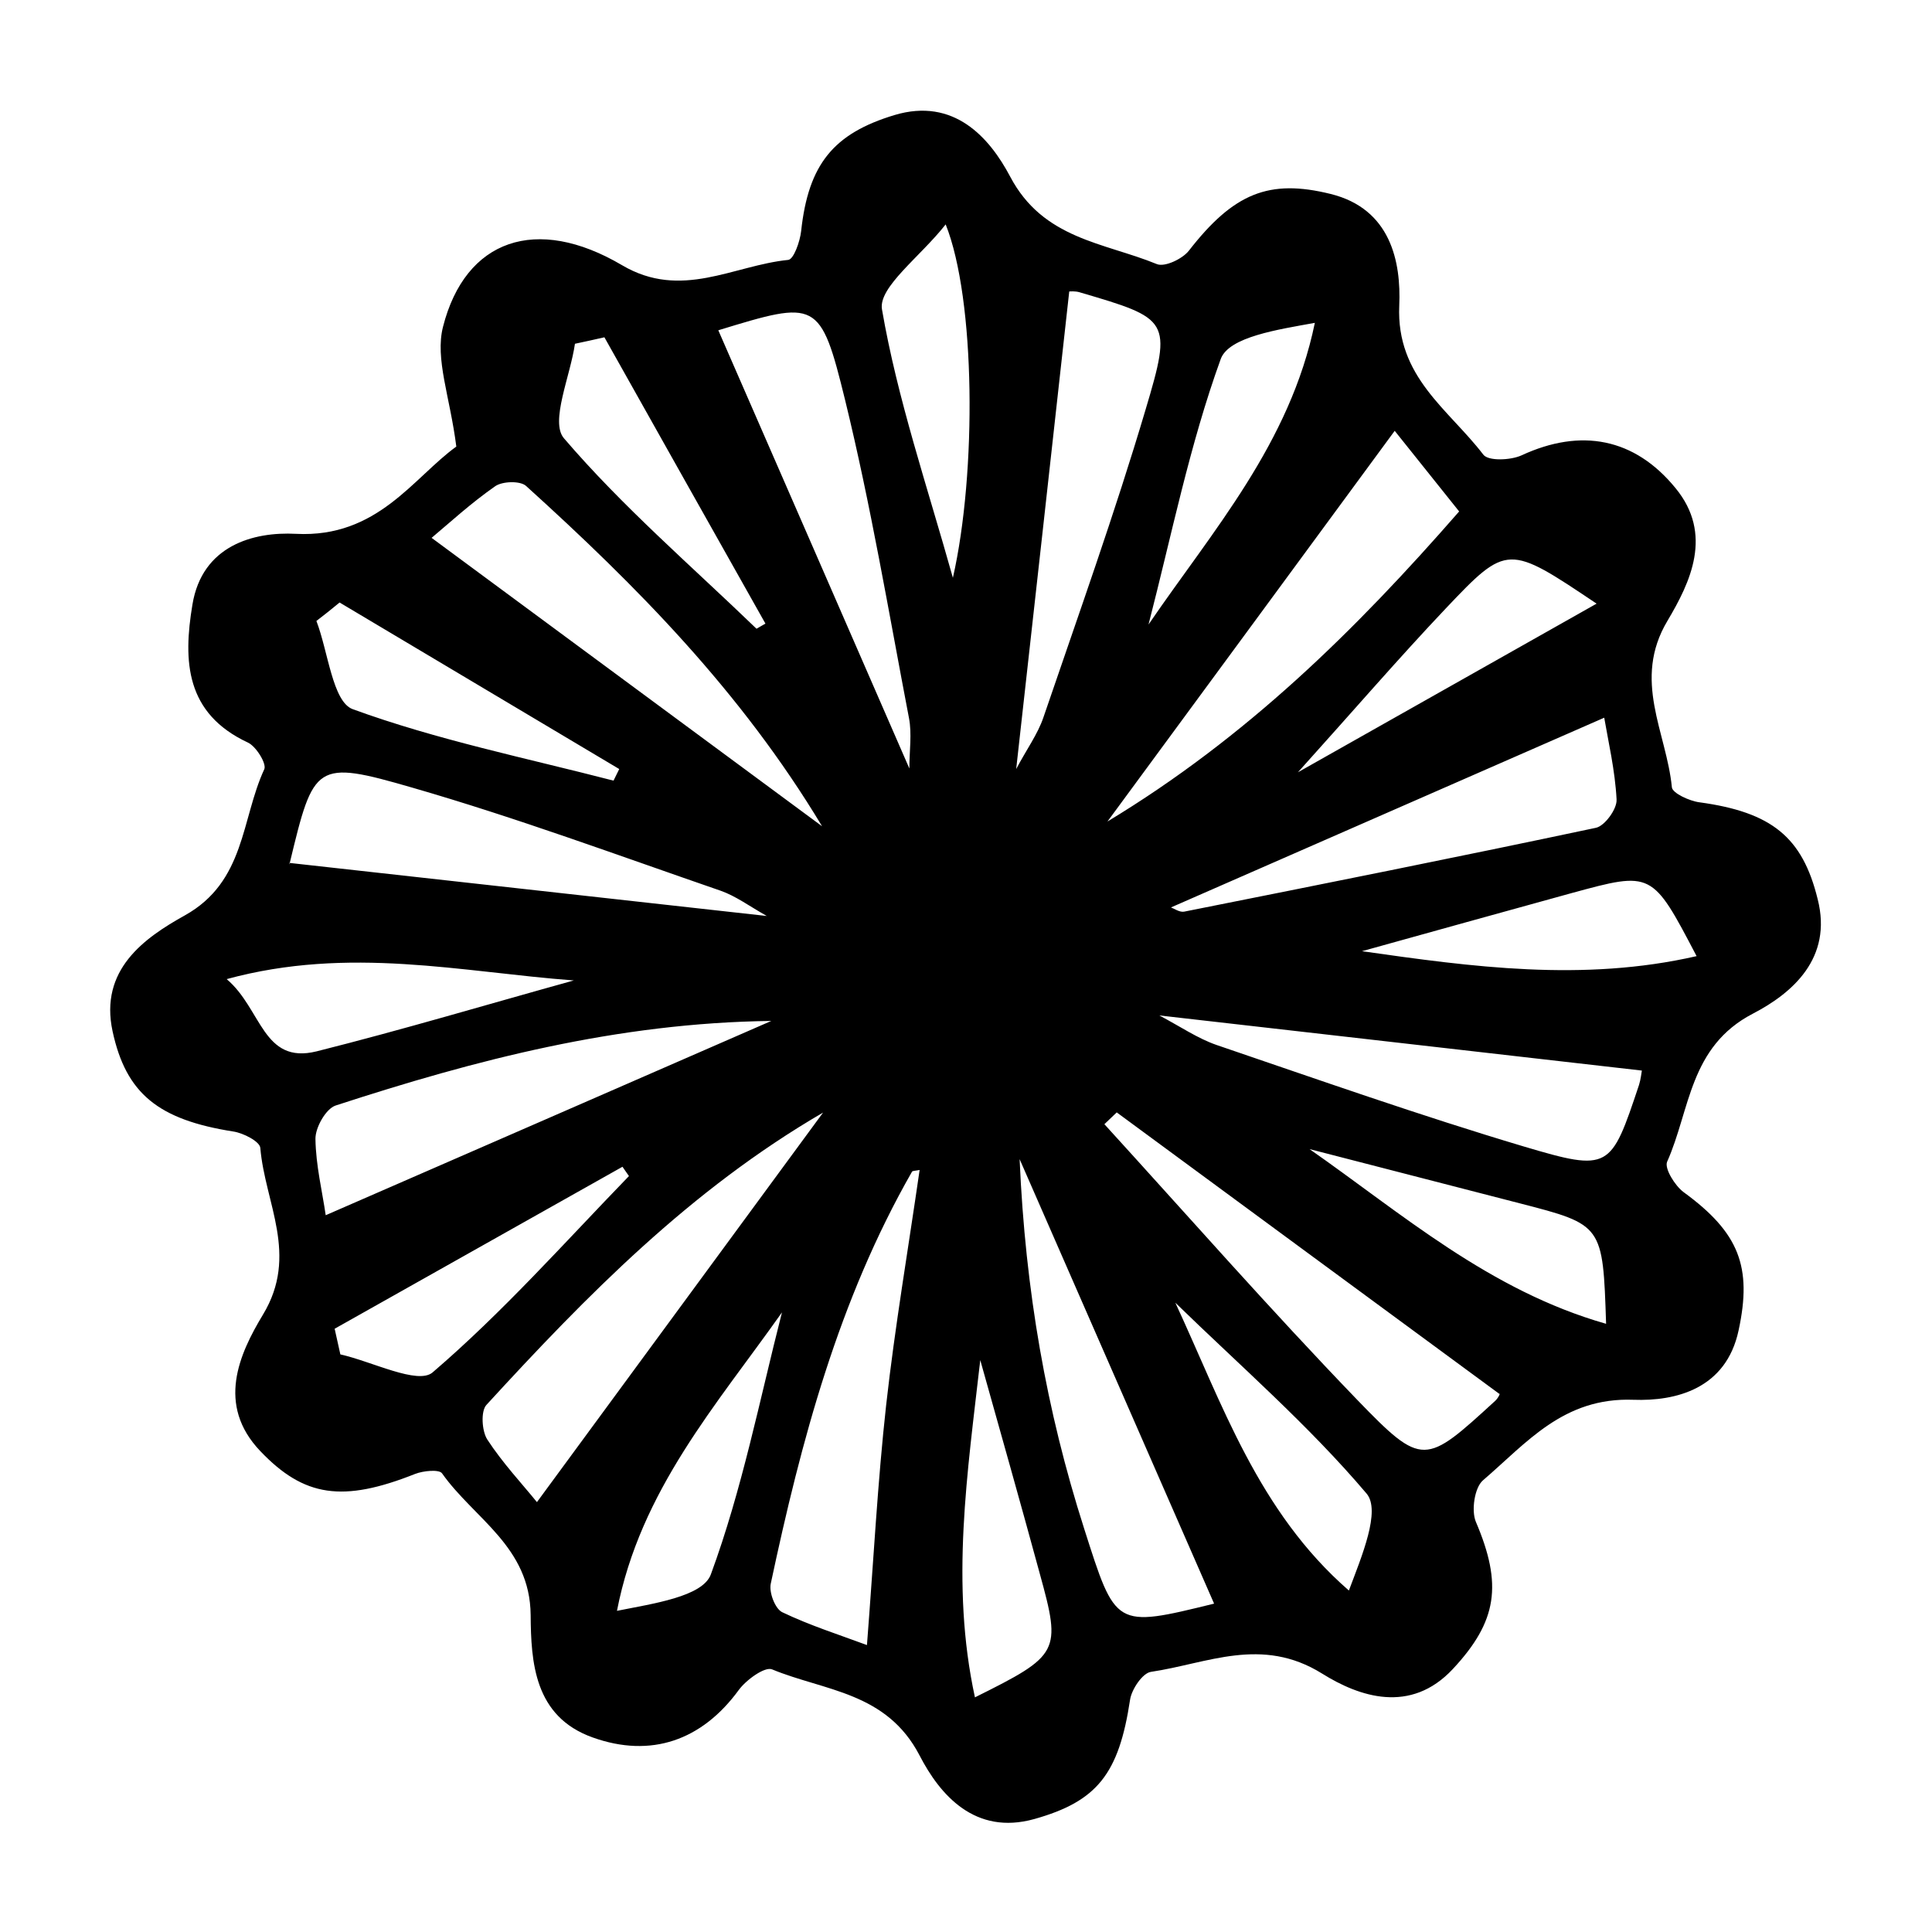 <?xml version="1.0" encoding="UTF-8"?>
<!-- Uploaded to: ICON Repo, www.svgrepo.com, Generator: ICON Repo Mixer Tools -->
<svg fill="#000000" width="800px" height="800px" version="1.1" viewBox="144 144 512 512" xmlns="http://www.w3.org/2000/svg">
 <path d="m594.37 356.62c-2.672-0.352-7.152-2.418-7.305-3.981-1.41-14.559-10.578-28.363-1.16-44.133 6.047-10.176 12.191-22.922 2.117-35.164-10.832-13.25-25.039-15.973-40.809-8.664-2.871 1.309-8.816 1.562-10.125-0.203-9.168-11.992-23.125-20.555-22.27-39.5 0.504-11.637-2.266-25.645-18.188-29.574-16.273-4.031-25.695-0.25-37.586 15.062-1.715 2.168-6.398 4.383-8.465 3.527-14.008-5.742-30.129-6.551-38.895-23.227-5.441-10.277-14.863-21.008-30.633-16.273-16.172 4.887-22.824 13.047-24.738 30.73-0.301 2.769-1.965 7.508-3.426 7.656-14.559 1.461-28.312 10.68-44.031 1.41-22.723-13.402-41.562-6.852-47.457 16.324-2.168 8.516 1.863 18.539 3.527 31.738-11.387 8.211-20.859 24.234-42.473 23.125-11.336-0.605-24.887 3.125-27.457 18.742-2.519 15.062-1.812 28.867 14.711 36.578 2.168 1.008 4.988 5.594 4.332 7.055-6.144 13.25-4.988 29.773-21.059 38.742-10.781 5.996-22.672 14.41-19.145 30.73 3.578 16.523 12.141 23.426 32.043 26.551 2.621 0.402 6.953 2.621 7.106 4.332 1.211 14.609 10.277 28.363 0.707 44.184-6.297 10.43-12.395 23.879-0.754 36.125 11.637 12.242 21.914 13.703 41.059 6.098 2.168-0.855 6.398-1.258 7.152-0.152 8.465 11.992 23.328 19.398 23.477 37.535 0.102 12.445 0.906 26.902 16.426 32.445 15.469 5.543 28.969 0.805 38.742-12.594 1.965-2.672 6.902-6.246 8.816-5.441 13.906 5.742 30.328 5.945 39.094 22.824 5.34 10.328 14.609 21.262 30.43 16.828 16.625-4.684 22.371-11.941 25.34-31.59 0.402-2.769 3.324-7.106 5.543-7.406 14.965-2.215 29.32-9.523 45.344 0.453 9.824 6.144 23.426 10.832 34.66-1.211 11.789-12.645 13.199-22.371 6.098-38.996-1.258-2.973-0.352-9.07 1.863-10.984 11.586-9.926 21.312-22.066 39.902-21.363 11.133 0.402 24.535-2.82 27.859-18.391 3.629-16.828 0.152-25.895-14.559-36.625-2.316-1.715-5.141-6.297-4.383-8.062 6.144-13.754 5.844-30.48 22.723-39.246 10.48-5.441 21.16-14.711 17.18-30.328-4.027-16.469-12.191-23.066-31.336-25.688zm-21.965-0.707c0.152 2.469-3.125 6.953-5.441 7.457-36.324 7.707-72.699 14.965-109.12 22.219-1.211 0.25-2.672-0.805-3.527-1.109 38.09-16.676 75.723-33.152 114.82-50.281 1.059 6.25 2.875 13.957 3.277 21.715zm-5.289-51.941c-25.441 14.359-50.883 28.719-79.148 44.688 14.66-16.273 26.602-30.129 39.145-43.379 16.324-17.23 16.574-17.027 40.004-1.309zm-53.504-45.797c5.09 6.398 10.883 13.602 17.078 21.363-27.559 31.59-56.426 59.953-93.203 82.172 25.895-35.219 50.781-69.023 76.125-103.54zm-46.102-19.043c2.168-5.894 15.266-7.809 24.938-9.574-6.602 31.992-27.055 55.016-44.082 79.953 6.098-23.574 10.883-47.605 19.145-70.379zm-40.152-17.887c0.102 0 1.512-0.152 2.719 0.203 23.832 7.004 24.637 7.254 17.531 31.035-8.16 27.508-17.836 54.512-27.105 81.668-1.512 4.434-4.434 8.414-7.203 13.652 4.789-42.926 9.375-84.188 14.059-126.56zm-59.398 28.77c6.801 27.809 11.539 56.125 16.93 84.289 0.805 4.18 0.102 8.613 0.102 13.352-16.93-38.844-33.605-77.133-50.633-116.13 26.094-7.965 27.051-8.215 33.602 18.488zm-71.594-14.914c2.621-0.555 5.188-1.109 7.809-1.715 14.207 25.293 28.414 50.582 42.672 75.875-0.805 0.453-1.562 0.906-2.367 1.359-17.23-16.625-35.52-32.344-51.035-50.48-3.727-4.332 1.715-16.523 2.922-25.039zm-21.109 37.734c1.914-1.309 6.602-1.461 8.16-0.051 29.27 26.5 56.93 54.41 78.441 90.184-35.621-26.301-69.074-51.035-103.48-76.43 4.641-3.879 10.434-9.219 16.883-13.703zm-41.262 30.836c24.688 14.711 49.422 29.422 74.109 44.133-0.504 1.008-1.008 2.066-1.512 3.074-23.176-5.996-46.754-10.781-69.121-18.941-5.34-1.965-6.5-15.266-9.621-23.375 2.066-1.566 4.129-3.231 6.144-4.891zm19.297 49.07c27.559 7.961 54.512 17.938 81.668 27.305 4.031 1.41 7.609 4.082 12.242 6.699-42.473-4.734-83.684-9.32-126.41-14.055 0 0.102-0.051 0.152-0.051 0.25v0.152c0.102 0.453 0 0.25 0 0 0-0.102-0.051-0.203-0.102-0.402h0.152c6.348-26.398 6.75-27.406 32.496-19.949zm-49.223 50.734c32.547-8.867 62.27-1.863 91.996 0.352-22.723 6.297-45.293 13.047-68.164 18.793-14.309 3.523-14.512-11.285-23.832-19.145zm23.527 42.367c-0.051-3.023 2.769-8.012 5.34-8.867 37.082-12.09 74.664-21.914 115.47-22.418-39.699 17.332-77.988 34.008-118.09 51.488-0.902-6.246-2.617-13.199-2.719-20.203zm31.035 61.871c-3.93 3.324-16.07-2.922-24.434-4.785-0.504-2.266-1.008-4.535-1.512-6.801 25.441-14.309 50.836-28.617 76.277-42.926 0.555 0.805 1.16 1.664 1.715 2.469-17.082 17.633-33.457 36.121-52.047 52.043zm27.66 34.359c-3.879-4.785-9.07-10.328-13.148-16.574-1.461-2.266-1.762-7.508-0.25-9.168 26.602-29.02 54.059-57.031 89.227-77.484-25.496 34.707-50.387 68.562-75.828 103.23zm46.098 19.145c-2.168 5.945-15.418 7.758-24.887 9.672 6.195-31.941 26.449-54.613 43.73-79.098-5.945 23.277-10.582 47.004-18.844 69.426zm46.453-44.891c-2.266 20.453-3.324 41.012-5.09 63.633-7.305-2.719-15.113-5.188-22.469-8.715-1.863-0.906-3.527-5.238-3.023-7.559 8.062-37.887 17.984-75.168 37.434-109.18 0.152-0.25 0.805-0.203 2.016-0.453-3.023 20.957-6.551 41.562-8.867 62.27zm-1.109-290.34c-1.008-5.894 10.176-13.957 16.879-22.52 7.91 19.801 8.262 65.695 1.914 93.656-6.801-24.285-14.711-47.41-18.793-71.137zm24.637 367.83c-6.551-30.129-1.965-59.602 1.41-89.375 5.289 18.844 10.629 37.684 15.77 56.578 5.742 20.809 5.289 21.613-17.18 32.797zm28.918-44.789c-9.977-31.188-15.566-63.027-17.078-97.84 17.836 40.809 34.711 79.352 51.539 117.79-26.449 6.504-26.047 6.352-34.461-19.949zm70.18 16.477c-24.031-20.906-33.555-49.473-45.996-76.277 17.129 16.676 35.316 32.445 50.684 50.582 3.828 4.535-1.262 16.578-4.688 25.695zm38.793-50.281c-18.59 17.027-19.246 17.684-36.578-0.25-22.922-23.781-44.738-48.617-67.008-73.051 1.109-1.059 2.168-2.066 3.273-3.125 33.703 24.789 67.41 49.625 101.42 74.613 0.305-0.402-0.199 0.957-1.105 1.812zm-49.223-66.703c18.539 4.785 37.129 9.574 55.672 14.359 22.066 5.691 22.066 5.691 22.922 31.941-30.93-8.816-54.008-29.121-78.594-46.301zm87.312-16.98c-7.457 22.32-7.707 23.074-30.582 16.273-27.355-8.16-54.359-17.684-81.414-26.902-4.938-1.715-9.422-4.785-15.113-7.809 43.125 4.938 84.891 9.672 127.87 14.609-0.102 0.453-0.254 2.219-0.758 3.828zm-73.406-35.465c18.539-5.141 37.082-10.328 55.621-15.418 21.262-5.793 21.262-5.793 33.051 16.727-30.18 6.902-59.652 2.82-88.672-1.309z"/>
</svg>